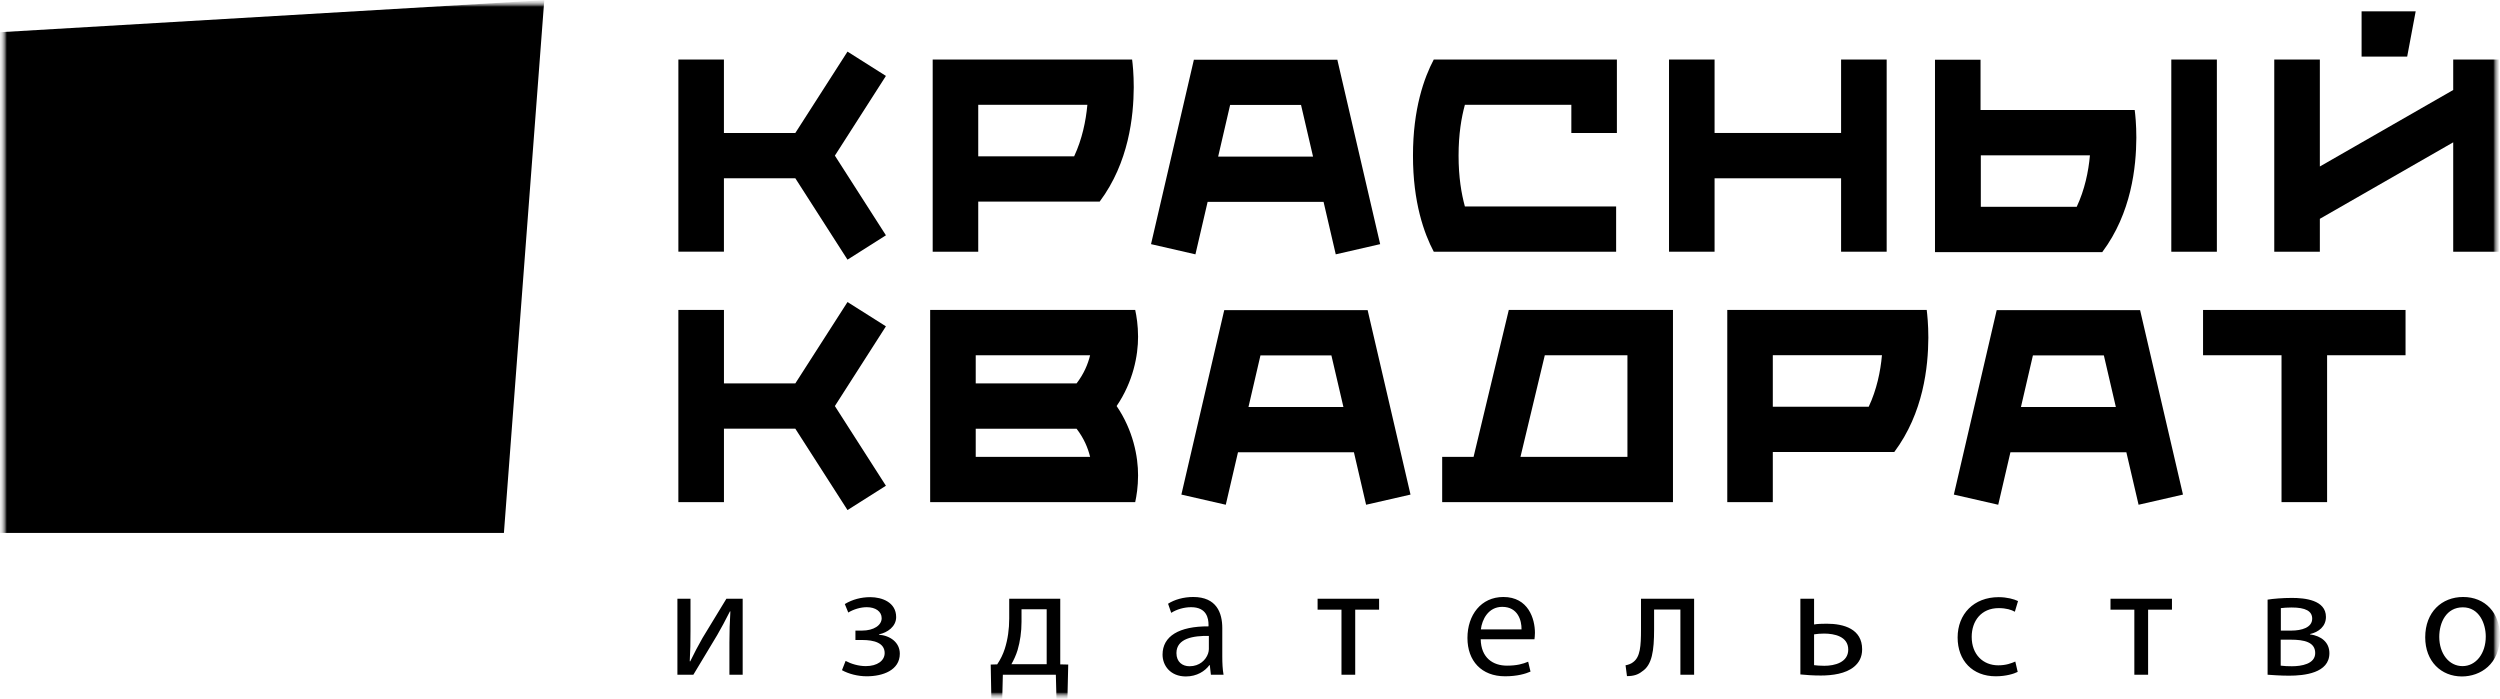 <?xml version="1.0" encoding="UTF-8"?> <svg xmlns="http://www.w3.org/2000/svg" width="186" height="52" viewBox="0 0 186 52" fill="none"> <g clip-path="url(#clip0_67_2)"> <mask id="mask0_67_2" style="mask-type:luminance" maskUnits="userSpaceOnUse" x="0" y="0" width="186" height="52"> <path d="M186 0H0V52H186V0Z" fill="white"></path> </mask> <g mask="url(#mask0_67_2)"> <mask id="mask1_67_2" style="mask-type:luminance" maskUnits="userSpaceOnUse" x="0" y="0" width="186" height="52"> <path d="M186 0H0V52H186V0Z" fill="white"></path> </mask> <g mask="url(#mask1_67_2)"> <mask id="mask2_67_2" style="mask-type:luminance" maskUnits="userSpaceOnUse" x="0" y="0" width="186" height="52"> <path d="M186 0H0V52H186V0Z" fill="white"></path> </mask> <g mask="url(#mask2_67_2)"> <mask id="mask3_67_2" style="mask-type:luminance" maskUnits="userSpaceOnUse" x="0" y="0" width="186" height="52"> <path d="M186 0H0V52H186V0Z" fill="white"></path> </mask> <g mask="url(#mask3_67_2)"> <path d="M0 2.396V39.652H37.491L40.494 0.01L0 2.396Z" fill="black"></path> <path d="M175.702 0.842V4.213H179.094L179.727 0.842H175.702Z" fill="black"></path> <path d="M164.935 4.429H161.545V18.729H164.935V4.429Z" fill="black"></path> <path d="M182.519 4.431V6.695L172.597 12.387V4.431H169.205V18.727H172.597V16.28L182.519 10.589V18.727H185.907V4.431H182.519Z" fill="black"></path> <path d="M72.781 7.799H80.9C80.791 9.001 80.507 10.368 79.917 11.629H72.781V7.799ZM72.781 14.998H81.817C83.991 12.083 84.339 8.651 84.351 6.496C84.351 5.508 84.274 4.767 84.229 4.429H69.392V18.728H72.781V14.998Z" fill="black"></path> <path d="M63.054 3.84L59.172 9.894H53.86V4.43H50.471V18.726H53.86V13.263H59.172L63.054 19.318L65.913 17.507L62.115 11.579L65.913 5.648L63.054 3.84Z" fill="black"></path> <path d="M120.24 15.359H108.987C108.729 14.411 108.518 13.187 108.518 11.58C108.518 9.971 108.729 8.746 108.987 7.799H116.908V9.893H120.297V4.429H120.24H106.672C105.96 5.774 105.121 8.093 105.126 11.58C105.121 15.065 105.96 17.384 106.672 18.727H120.24V15.359Z" fill="black"></path> <path d="M154.508 15.386H147.373V11.555H155.491C155.386 12.759 155.1 14.125 154.508 15.386ZM158.944 10.255C158.944 9.264 158.866 8.526 158.822 8.186H147.373H147.352V4.443H143.963V18.743V18.757H156.408C158.588 15.84 158.932 12.406 158.944 10.255Z" fill="black"></path> <path d="M136.977 18.727H140.368V4.429H136.977V9.893H127.564V4.429H124.175V18.727H127.564V13.265H136.977V18.727Z" fill="black"></path> <path d="M91.521 7.808H96.797L97.69 11.65H90.631L91.521 7.808ZM89.847 15.019H98.473L99.38 18.923L102.684 18.164L99.496 4.438L99.481 4.442H88.84L88.826 4.438L85.636 18.164L88.94 18.923L89.847 15.019Z" fill="black"></path> <path d="M150.359 30.28L151.249 26.441H156.527L157.419 30.28H150.359ZM159.208 23.073H148.567L148.555 23.071L145.366 36.797L148.668 37.553L149.575 33.65H158.201L159.11 37.553L162.413 36.797L159.222 23.071L159.208 23.073Z" fill="black"></path> <path d="M92.887 30.28L93.778 26.441H99.056L99.95 30.28H92.887ZM101.737 23.073H91.096L91.084 23.071L87.894 36.797L91.198 37.553L92.106 33.65H100.732L101.638 37.553L104.942 36.797L101.751 23.071L101.737 23.073Z" fill="black"></path> <path d="M114.933 26.431H121.081V33.991H113.123L114.933 26.431ZM109.634 33.991H107.298V37.358H124.469V23.06H112.254L109.634 33.991Z" fill="black"></path> <path d="M80.097 28.525H72.594V26.43H81.104C80.94 27.101 80.642 27.815 80.097 28.525ZM72.594 33.991V31.896H80.097C80.642 32.606 80.94 33.318 81.104 33.991H72.594ZM84.459 23.061H69.204V37.358H84.459C84.559 36.897 84.67 36.229 84.672 35.373C84.678 33.969 84.305 32.014 83.077 30.209C84.305 28.407 84.678 26.448 84.672 25.046C84.67 24.192 84.559 23.523 84.459 23.061Z" fill="black"></path> <path d="M163.907 26.43H169.745V37.358H173.136V26.43H178.972V23.061H163.907V26.43Z" fill="black"></path> <path d="M139.033 30.26H131.897V26.429H140.017C139.911 27.631 139.627 28.998 139.033 30.26ZM128.509 23.06V37.358H131.897V33.629H140.935C143.111 30.713 143.457 27.282 143.469 25.127C143.469 24.139 143.389 23.4 143.348 23.06H128.509Z" fill="black"></path> <path d="M63.055 22.471L59.172 28.525H53.862V23.061H50.47V37.357H53.862V31.895H59.172L63.055 37.949L65.912 36.139L62.114 30.21L65.912 24.279L63.055 22.471Z" fill="black"></path> <path d="M183.234 45.185C184.458 45.185 184.941 46.401 184.941 47.36C184.941 48.635 184.2 49.559 183.211 49.559C182.198 49.559 181.481 48.623 181.481 47.384C181.481 46.308 182.01 45.185 183.234 45.185ZM183.256 44.416C181.68 44.416 180.436 45.525 180.436 47.418C180.436 49.207 181.623 50.328 183.164 50.328C184.54 50.328 185.998 49.416 185.998 47.325C185.998 45.594 184.894 44.416 183.256 44.416ZM169.684 47.592H170.437C171.426 47.592 172.251 47.769 172.251 48.587C172.251 49.407 171.215 49.569 170.519 49.569C170.192 49.569 169.981 49.559 169.684 49.524V47.592ZM169.696 45.244C169.944 45.219 170.157 45.197 170.496 45.197C171.533 45.197 172.027 45.466 172.027 46.027C172.027 46.694 171.24 46.916 170.474 46.916H169.696V45.244ZM168.709 50.2C169.017 50.222 169.674 50.271 170.31 50.271C171.426 50.271 173.307 50.084 173.307 48.599C173.307 47.781 172.697 47.313 171.862 47.195V47.173C172.509 47.032 173.05 46.601 173.05 45.899C173.05 44.638 171.475 44.485 170.519 44.485C169.85 44.485 169.109 44.544 168.709 44.613V50.2ZM157.021 44.544V45.36H158.795V50.2H159.819V45.36H161.594V44.544H157.021ZM149.938 49.219C149.645 49.347 149.256 49.5 148.669 49.5C147.539 49.5 146.694 48.695 146.694 47.384C146.694 46.203 147.4 45.244 148.703 45.244C149.268 45.244 149.657 45.372 149.905 45.513L150.141 44.719C149.856 44.579 149.317 44.428 148.703 44.428C146.847 44.428 145.647 45.688 145.647 47.429C145.647 49.16 146.764 50.316 148.482 50.316C149.246 50.316 149.846 50.128 150.116 49.988L149.938 49.219ZM134.967 47.195C135.202 47.16 135.438 47.138 135.709 47.138C136.474 47.138 137.509 47.348 137.509 48.33C137.509 49.278 136.51 49.535 135.733 49.535C135.391 49.535 135.17 49.512 134.967 49.488V47.195ZM133.948 44.544V50.178C134.369 50.222 134.898 50.259 135.473 50.259C136.31 50.259 137.323 50.128 137.944 49.605C138.31 49.3 138.543 48.892 138.543 48.308C138.543 46.8 137.193 46.404 135.911 46.404C135.604 46.404 135.202 46.414 134.967 46.461V44.544H133.948ZM122.09 44.544V46.822C122.09 48.084 122.034 48.879 121.503 49.266C121.364 49.382 121.139 49.463 120.941 49.498L121.047 50.303C121.575 50.303 121.893 50.178 122.174 49.953C122.914 49.476 123.065 48.412 123.065 46.822V45.35H125.021V50.2H126.042V44.544H122.09ZM110.177 46.825C110.259 46.109 110.719 45.15 111.767 45.15C112.932 45.15 113.213 46.167 113.202 46.825H110.177ZM114.164 47.559C114.176 47.453 114.199 47.29 114.199 47.079C114.199 46.04 113.706 44.416 111.85 44.416C110.19 44.416 109.178 45.758 109.178 47.465C109.178 49.172 110.224 50.316 111.978 50.316C112.883 50.316 113.507 50.128 113.87 49.966L113.695 49.231C113.306 49.394 112.86 49.524 112.119 49.524C111.083 49.524 110.19 48.951 110.165 47.559H114.164ZM98.029 44.544V45.36H99.806V50.2H100.828V45.36H102.605V44.544H98.029ZM89.939 48.296C89.939 48.399 89.914 48.517 89.88 48.623C89.716 49.103 89.245 49.569 88.502 49.569C87.973 49.569 87.527 49.254 87.527 48.587C87.527 47.487 88.809 47.29 89.939 47.313V48.296ZM91.032 50.2C90.961 49.814 90.938 49.333 90.938 48.843V46.731C90.938 45.596 90.514 44.416 88.774 44.416C88.056 44.416 87.374 44.613 86.904 44.918L87.139 45.596C87.54 45.338 88.09 45.175 88.62 45.175C89.785 45.175 89.914 46.017 89.914 46.485V46.601C87.716 46.589 86.494 47.335 86.494 48.704C86.494 49.524 87.079 50.328 88.232 50.328C89.044 50.328 89.657 49.931 89.975 49.488H90.009L90.091 50.2H91.032ZM76.001 45.328H77.873V49.416H75.249C75.425 49.103 75.591 48.751 75.708 48.367C75.895 47.734 76.001 47.01 76.001 46.261V45.328ZM75.086 44.544V46.015C75.086 46.81 74.979 47.571 74.756 48.271C74.625 48.68 74.436 49.067 74.191 49.429L73.709 49.443L73.757 52.001H74.567L74.612 50.2H78.555L78.602 52.001H79.417L79.476 49.443L78.883 49.429V44.544H75.086ZM63.644 47.616H64.16C65.018 47.616 65.819 47.828 65.819 48.587C65.819 49.148 65.276 49.559 64.418 49.559C63.878 49.559 63.325 49.394 62.913 49.172L62.643 49.862C63.148 50.141 63.82 50.316 64.489 50.316C65.687 50.316 66.946 49.862 66.946 48.635C66.946 47.803 66.24 47.29 65.394 47.221V47.195C66.028 47.069 66.674 46.613 66.674 45.911C66.674 44.81 65.617 44.428 64.748 44.428C64.088 44.428 63.431 44.591 62.854 44.941L63.111 45.572C63.513 45.328 64.029 45.175 64.489 45.175C65.136 45.175 65.596 45.49 65.596 45.993C65.596 46.52 65.008 46.916 64.138 46.916H63.644V47.616ZM50.399 44.544V50.2H51.586C52.199 49.207 52.823 48.121 53.364 47.242C53.693 46.67 53.938 46.214 54.305 45.49H54.34C54.293 46.401 54.268 46.882 54.268 47.803V50.2H55.255V44.544H54.045L52.268 47.465C51.893 48.121 51.693 48.517 51.351 49.207L51.317 49.197C51.363 48.389 51.373 47.828 51.373 46.926V44.544H50.399Z" fill="black"></path> </g> </g> </g> </g> </g> <defs> <clipPath id="clip0_67_2"> <rect width="186" height="52" fill="white"></rect> </clipPath> </defs> </svg> 